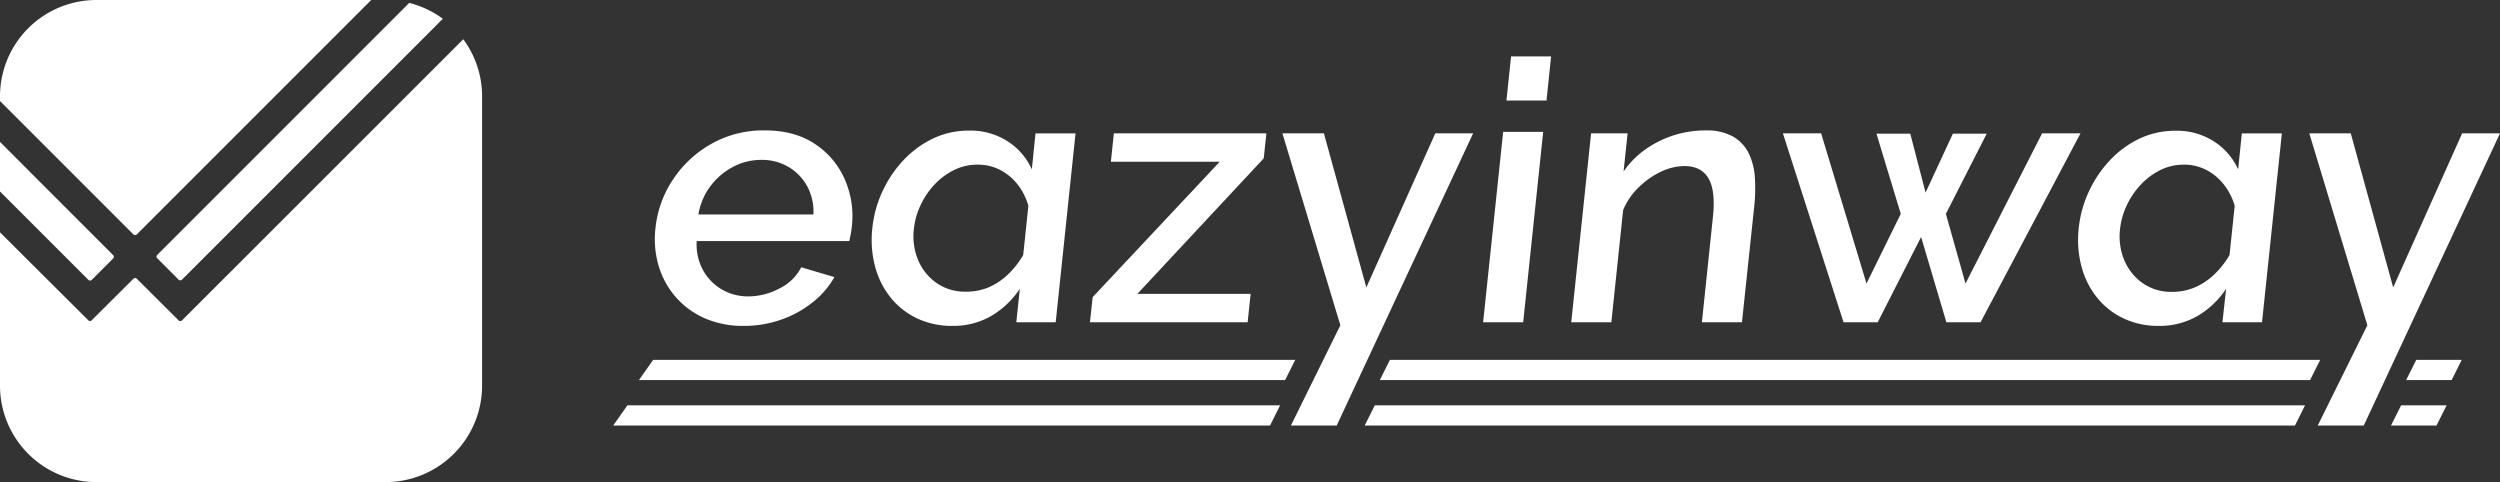 <svg xmlns="http://www.w3.org/2000/svg" viewBox="0 0 678.92 130.92"><rect x="0" y="0" width="678.92" height="130.92" fill="#333333" stroke="none"/><defs><style>.cls-1{fill:#ffffff;}.cls-2{fill:#ffffff;}</style></defs><g id="Layer_2" data-name="Layer 2"><g id="Layer_1-2" data-name="Layer 1"><path class="cls-1" d="M36.23,63.66a.64.64,0,0,0,.92,0L100.82,0H26.18A26.18,26.18,0,0,0,0,26.18v1.25Z"/><path class="cls-1" d="M42.71,70.14l5.79,5.8a.67.67,0,0,0,.93,0L120.26,5.1A26,26,0,0,0,111.13.79L42.71,69.22A.64.64,0,0,0,42.71,70.14Z"/><path class="cls-1" d="M0,52l24,24a.67.67,0,0,0,.93,0l5.79-5.8a.64.64,0,0,0,0-.92L0,38.54Z"/><path class="cls-1" d="M49.43,87a.65.65,0,0,1-.93,0L37.15,75.7a.64.64,0,0,0-.92,0L24.88,87A.65.65,0,0,1,24,87L0,63.09v41.64a26.19,26.19,0,0,0,26.18,26.19h78.55a26.2,26.2,0,0,0,26.19-26.19V26.18a26,26,0,0,0-5.11-15.52Z"/><path class="cls-2" d="M202,88.5a25.67,25.67,0,0,1-10.7-2.11,22.31,22.31,0,0,1-7.85-5.79,22.91,22.91,0,0,1-4.6-8.44A25.83,25.83,0,0,1,178,62a29.19,29.19,0,0,1,4.76-13.25,30.42,30.42,0,0,1,10.41-9.68,28.74,28.74,0,0,1,14.52-3.66q8.1,0,13.6,3.67a22.14,22.14,0,0,1,8.13,9.64,24.75,24.75,0,0,1,1.91,12.82,21.79,21.79,0,0,1-.33,2.2c-.13.69-.26,1.26-.37,1.72H189.2a14.61,14.61,0,0,0,1.69,7.85A13.68,13.68,0,0,0,196,78.59a14.06,14.06,0,0,0,7.22,1.9,18,18,0,0,0,8.48-2.17,13.06,13.06,0,0,0,5.89-5.74l9,2.67a22.9,22.9,0,0,1-5.8,6.77,28.73,28.73,0,0,1-8.56,4.75A30.24,30.24,0,0,1,202,88.5ZM189.66,58.25H220.9a14.5,14.5,0,0,0-1.71-7.7,13.78,13.78,0,0,0-5.09-5.24,14.22,14.22,0,0,0-7.36-1.89,16.23,16.23,0,0,0-7.66,1.89,18.15,18.15,0,0,0-6.14,5.24A17.52,17.52,0,0,0,189.66,58.25Z"/><path class="cls-2" d="M258.64,88.5A22,22,0,0,1,249,86.44a20.38,20.38,0,0,1-7.21-5.73,22.67,22.67,0,0,1-4.19-8.52,28.22,28.22,0,0,1-.7-10.23,30.89,30.89,0,0,1,2.91-10.33,31.76,31.76,0,0,1,5.88-8.48,27,27,0,0,1,8-5.68,22.49,22.49,0,0,1,9.51-2,18.52,18.52,0,0,1,10.47,2.93A17.49,17.49,0,0,1,280.21,46l1-9.78h10.87l-5.39,51.3H276l.95-9.1a23.77,23.77,0,0,1-7.79,7.4A20.51,20.51,0,0,1,258.64,88.5Zm20.63-32.61a16.59,16.59,0,0,0-2.95-5.84,14.49,14.49,0,0,0-4.77-3.93,13.12,13.12,0,0,0-6-1.41A14.3,14.3,0,0,0,259,46.22a18.63,18.63,0,0,0-5.31,4A21.07,21.07,0,0,0,250,55.72a20.05,20.05,0,0,0-1.82,6.43,16.83,16.83,0,0,0,1.18,8.53,14.38,14.38,0,0,0,5,6.19,13.5,13.5,0,0,0,7.91,2.34A15.56,15.56,0,0,0,268.55,78a17.88,17.88,0,0,0,5.26-3.55,23.72,23.72,0,0,0,4.06-5.19Z"/><path class="cls-2" d="M296.73,80.69l34.51-36.77H301.68l.81-7.71h41.42L343.19,43,308.88,79.8h30.75l-.81,7.71H296Z"/><path class="cls-2" d="M400.06,36.21,363,115.57H350.56L364,88.33,348.26,36.21h11.27l11.52,41.85,18.73-41.85Z"/><path class="cls-2" d="M409.1,27.31l1.26-12h10.87l-1.25,12Zm-6.33,60.2,5.44-51.7h10.87l-5.43,51.7Z"/><path class="cls-2" d="M473.06,87.51H462.18l3-28.63q.75-7.12-1.22-10.45t-6.52-3.33A14.89,14.89,0,0,0,451,46.66a22,22,0,0,0-6,4.23,18.18,18.18,0,0,0-4.21,6.17l-3.2,30.45H426.7l5.39-51.3H442l-1.09,10.37a23.74,23.74,0,0,1,5.82-5.93,28.16,28.16,0,0,1,16.41-5.23,14.74,14.74,0,0,1,7.49,1.66,10.76,10.76,0,0,1,4.27,4.55,17.84,17.84,0,0,1,1.67,6.66,47,47,0,0,1-.2,8Z"/><path class="cls-2" d="M554.57,36.21H565l-27.14,51.3h-9.29l-6.86-23.15L509.93,87.51h-9.29l-16.46-51.3h10.38L506.88,77l9.31-18.93L509.58,36.3h9.19l4.15,16,7.42-16h9.19L528.44,58.08,533.77,77Z"/><path class="cls-2" d="M586.24,88.5a21.94,21.94,0,0,1-9.62-2.06,20.29,20.29,0,0,1-7.21-5.73,22.52,22.52,0,0,1-4.19-8.52A28.44,28.44,0,0,1,564.51,62a31.14,31.14,0,0,1,2.92-10.33,31.76,31.76,0,0,1,5.88-8.48,26.85,26.85,0,0,1,8-5.68,22.49,22.49,0,0,1,9.51-2,18.52,18.52,0,0,1,10.47,2.93A17.62,17.62,0,0,1,607.81,46l1-9.78h10.87l-5.39,51.3H603.54l1-9.1a23.77,23.77,0,0,1-7.79,7.4A20.51,20.51,0,0,1,586.24,88.5Zm20.63-32.61a16.59,16.59,0,0,0-3-5.84,14.49,14.49,0,0,0-4.77-3.93,13.12,13.12,0,0,0-6-1.41,14.3,14.3,0,0,0-6.49,1.51,18.49,18.49,0,0,0-5.31,4,21.07,21.07,0,0,0-3.74,5.55,19.8,19.8,0,0,0-1.82,6.43,16.73,16.73,0,0,0,1.18,8.53,14.31,14.31,0,0,0,5,6.19,13.48,13.48,0,0,0,7.91,2.34A15.56,15.56,0,0,0,596.15,78a18,18,0,0,0,5.26-3.55,23.72,23.72,0,0,0,4.06-5.19Z"/><path class="cls-2" d="M678.92,36.21l-37,79.36H629.42L642.9,88.33,627.13,36.21h11.26l11.52,41.85,18.73-41.85Z"/><polygon class="cls-1" points="349 103.21 173.52 103.21 177.38 97.72 351.75 97.72 349 103.21"/><polygon class="cls-1" points="627.35 103.21 374.72 103.21 377.46 97.72 630.09 97.72 627.35 103.21"/><polygon class="cls-1" points="665.79 103.21 653.43 103.21 656.18 97.72 668.53 97.72 665.79 103.21"/><polygon class="cls-1" points="344.89 115.57 166.52 115.57 170.38 110.08 347.63 110.08 344.89 115.57"/><polygon class="cls-1" points="623.23 115.57 370.6 115.57 373.35 110.08 625.97 110.08 623.23 115.57"/><polygon class="cls-1" points="661.67 115.57 649.31 115.57 652.06 110.08 664.42 110.08 661.67 115.57"/></g></g></svg>
